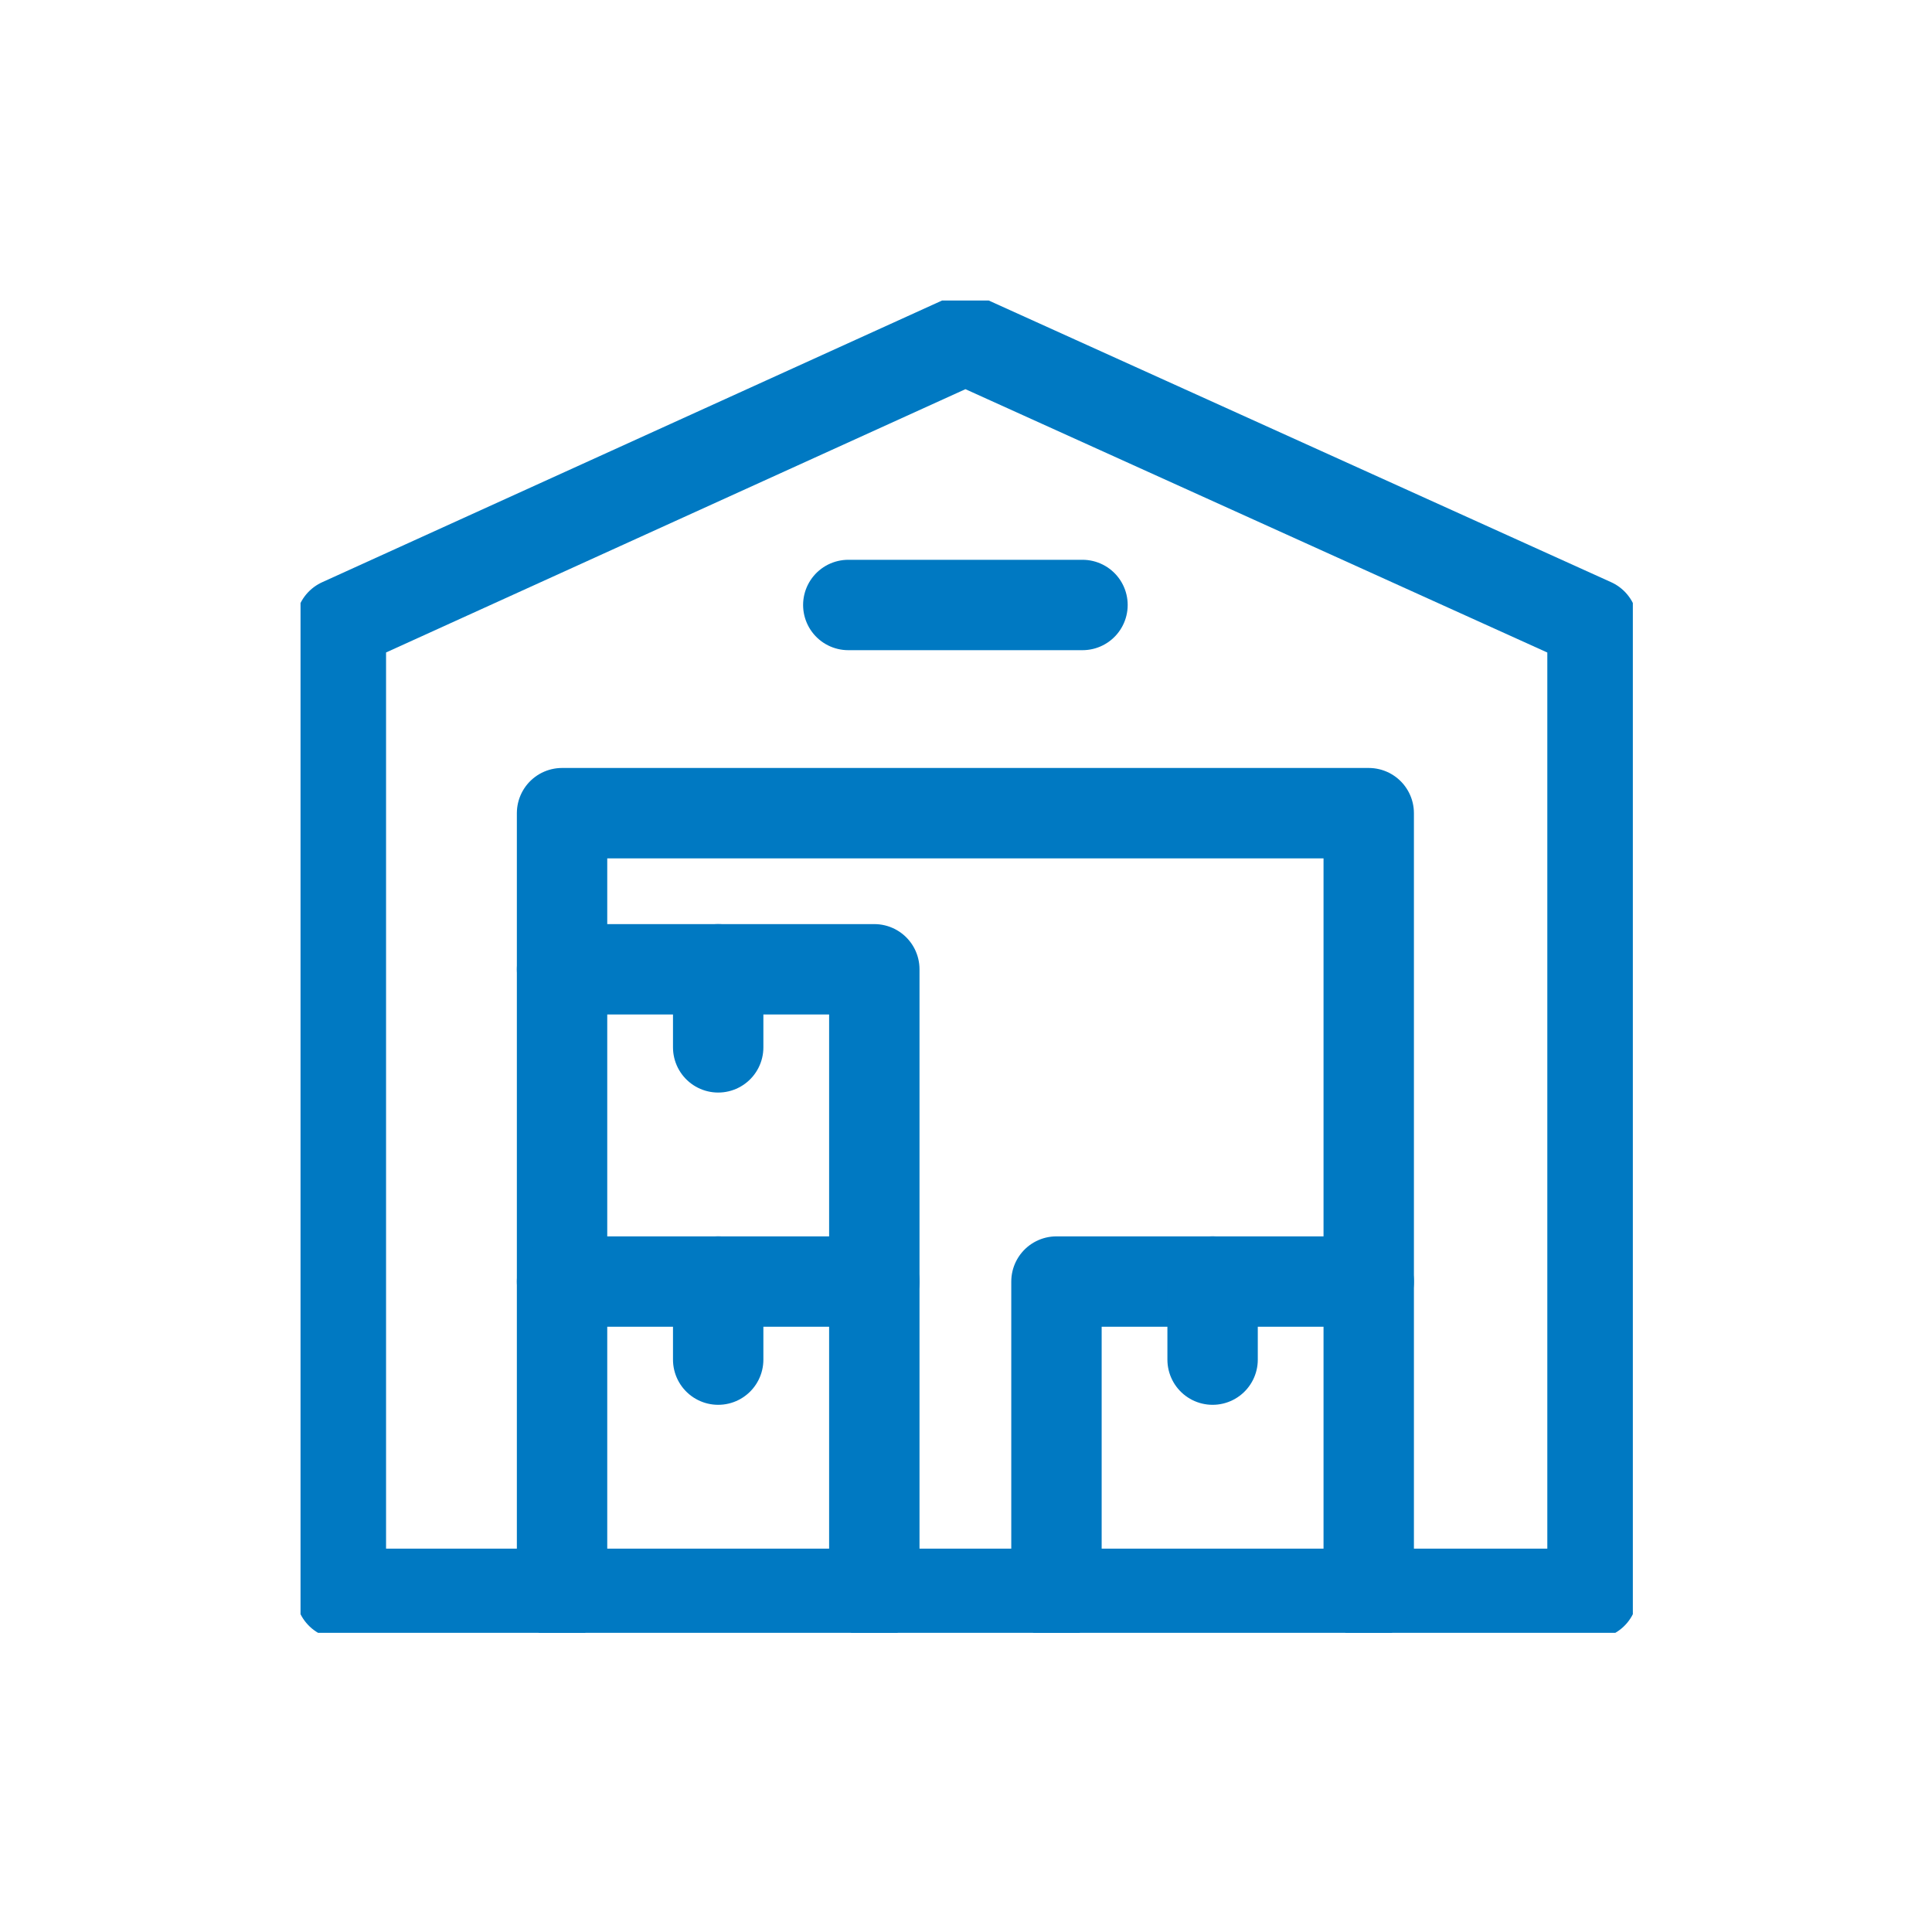 <svg xmlns="http://www.w3.org/2000/svg" xmlns:xlink="http://www.w3.org/1999/xlink" width="855" height="855" viewBox="0 0 855 855"><defs><clipPath id="clip-path"><path id="Path_27" data-name="Path 27" d="M0-682.665H589.611V-93.054H0Z" transform="translate(0 682.665)"></path></clipPath></defs><g id="icon06" transform="translate(-1886 -904)"><rect id="Rectangle_9" data-name="Rectangle 9" width="855" height="855" transform="translate(1886 904)" fill="rgba(255,255,255,0)"></rect><g id="svgexport-10_69_" data-name="svgexport-10 (69)" transform="translate(2019 1036.998)"><g id="Group_8" data-name="Group 8" transform="translate(0 0.002)" clip-path="url(#clip-path)"><path id="Path_24" data-name="Path 24" d="M-87.42-87.6H-641.332V-517.069l276.38-125.6,277.532,125.6Z" transform="translate(659.181 659.939)" fill="none" stroke="#0079c2" stroke-linecap="round" stroke-linejoin="round" stroke-miterlimit="10" stroke-width="40"></path><path id="Path_25" data-name="Path 25" d="M0-54.524V-400H356.991V-54.524" transform="translate(115.734 626.861)" fill="none" stroke="#0079c2" stroke-linecap="round" stroke-linejoin="round" stroke-miterlimit="10" stroke-width="40"></path><path id="Path_26" data-name="Path 26" d="M0,0H138.19V138.19" transform="translate(115.734 434.147)" fill="none" stroke="#0079c2" stroke-linecap="round" stroke-linejoin="round" stroke-miterlimit="10" stroke-width="40"></path></g><path id="Path_28" data-name="Path 28" d="M0,0V34.548" transform="translate(184.83 434.149)" fill="none" stroke="#0079c2" stroke-linecap="round" stroke-linejoin="round" stroke-miterlimit="10" stroke-width="40"></path><g id="Group_9" data-name="Group 9" transform="translate(0 0.002)" clip-path="url(#clip-path)"><path id="Path_29" data-name="Path 29" d="M0-21.809V-160H138.19" transform="translate(334.535 594.147)" fill="none" stroke="#0079c2" stroke-linecap="round" stroke-linejoin="round" stroke-miterlimit="10" stroke-width="40"></path></g><path id="Path_31" data-name="Path 31" d="M0,0V34.548" transform="translate(403.631 434.149)" fill="none" stroke="#0079c2" stroke-linecap="round" stroke-linejoin="round" stroke-miterlimit="10" stroke-width="40"></path><path id="Path_32" data-name="Path 32" d="M0,0H138.19V138.19" transform="translate(115.735 295.959)" fill="none" stroke="#0079c2" stroke-linecap="round" stroke-linejoin="round" stroke-miterlimit="10" stroke-width="40"></path><path id="Path_33" data-name="Path 33" d="M0,0V34.548" transform="translate(184.83 295.959)" fill="none" stroke="#0079c2" stroke-linecap="round" stroke-linejoin="round" stroke-miterlimit="10" stroke-width="40"></path><path id="Path_34" data-name="Path 34" d="M0,0H103.643" transform="translate(242.409 134.736)" fill="none" stroke="#0079c2" stroke-linecap="round" stroke-linejoin="round" stroke-miterlimit="10" stroke-width="40"></path></g></g></svg>